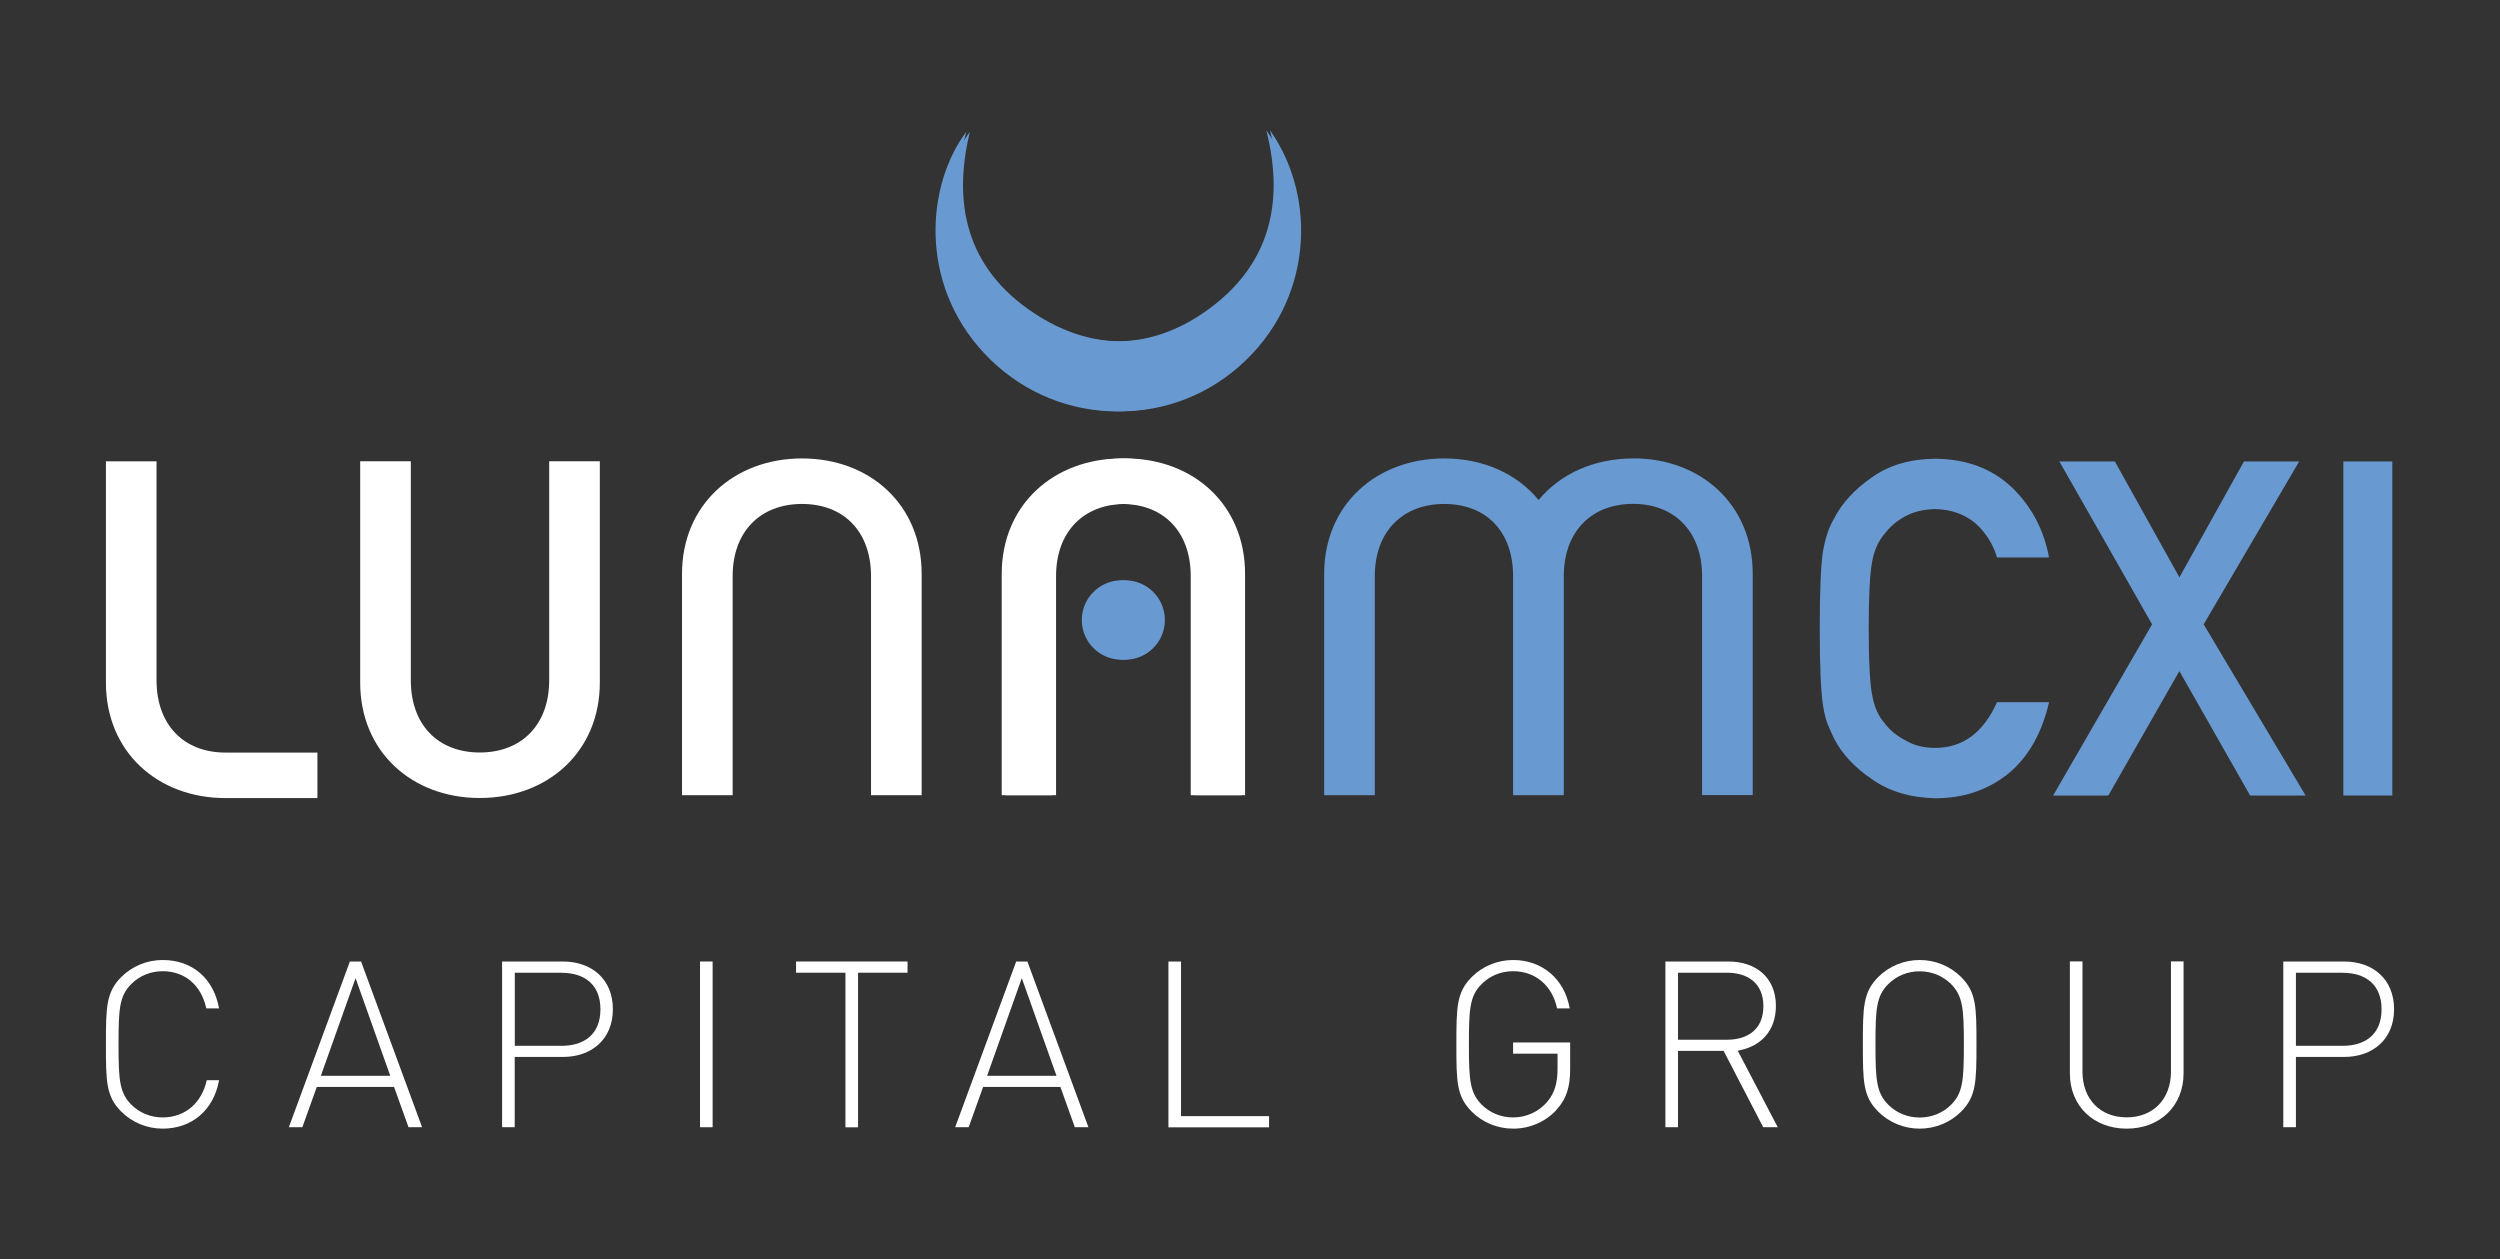<?xml version="1.0" encoding="UTF-8"?>
<svg id="Layer_1" data-name="Layer 1" xmlns="http://www.w3.org/2000/svg" viewBox="0 0 283.46 142.75">
  <rect x="0" y="0" width="283.46" height="142.75" fill="#333333" stroke="none"/>
  <defs>
    <style>
      .cls-1 {
        fill: #fff;
      }

      .cls-1, .cls-2 {
        stroke-width: 0px;
      }

      .cls-2 {
        fill: #6999d1;
      }
    </style>
  </defs>
  <g>
    <path class="cls-2" d="M232.33,79.62c-.81,3.51-2.34,6.21-4.61,8.09-2.33,1.87-5.09,2.8-8.28,2.8-2.88-.07-5.29-.8-7.22-2.18-1.96-1.33-3.39-2.87-4.28-4.62-.27-.57-.51-1.12-.73-1.64-.2-.54-.37-1.21-.5-2.03-.25-1.52-.38-4.45-.38-8.78s.13-7.34.38-8.83c.27-1.49.68-2.69,1.23-3.61.89-1.75,2.31-3.31,4.28-4.68,1.93-1.39,4.34-2.1,7.22-2.13,3.54.04,6.42,1.12,8.66,3.24,2.23,2.14,3.64,4.8,4.23,7.96h-5.9c-.45-1.53-1.28-2.83-2.47-3.9-1.24-1.02-2.76-1.55-4.54-1.59-1.31.03-2.44.3-3.38.81-.96.52-1.73,1.17-2.32,1.95-.72.82-1.2,1.87-1.44,3.15-.27,1.35-.4,3.9-.4,7.63s.13,6.26.4,7.58c.23,1.32.71,2.39,1.44,3.2.59.78,1.36,1.41,2.32,1.9.94.57,2.07.86,3.38.86,3.13,0,5.46-1.73,7.01-5.18h5.89Z"/>
    <path class="cls-2" d="M247.1,76.1l-8.05,14.1h-6.26l11.22-19.41-10.51-18.47h6.29l7.32,13.14,7.32-13.14h6.26l-10.83,18.47,11.56,19.41h-6.29l-8.02-14.1Z"/>
    <path class="cls-2" d="M265.7,52.32h5.55v37.88h-5.55v-37.88Z"/>
  </g>
  <path class="cls-1" d="M54.4,90.48c-7.71,0-13.56-5.26-13.56-13.08v-25.1h5.74v24.83c0,5.05,3.08,8.19,7.82,8.19s7.87-3.14,7.87-8.19v-24.83h5.74v25.1c0,7.82-5.9,13.08-13.61,13.08Z"/>
  <path class="cls-1" d="M25.57,85.33c-4.73,0-7.82-3.14-7.82-8.19v-24.83h-5.74v25.1c0,7.82,5.85,13.08,13.56,13.08h10.42v-5.16h-10.42Z"/>
  <path class="cls-1" d="M90.94,51.98c7.71,0,13.56,5.26,13.56,13.08v25.1h-5.74v-24.83c0-5.05-3.08-8.19-7.82-8.19s-7.87,3.14-7.87,8.19v24.83h-5.74v-25.1c0-7.82,5.9-13.08,13.61-13.08Z"/>
  <path class="cls-2" d="M185.18,51.98c-4.44,0-8.27,1.74-10.73,4.71-2.44-2.97-6.26-4.71-10.7-4.71-7.71,0-13.61,5.26-13.61,13.08v25.1h5.74v-24.83c0-5.05,3.14-8.19,7.87-8.19s7.75,3.08,7.81,8.04v24.98h5.75v-24.98c.06-4.97,3.18-8.05,7.86-8.05s7.82,3.14,7.82,8.19v24.83h5.74v-25.1c0-7.82-5.85-13.08-13.56-13.08Z"/>
  <g>
    <path class="cls-1" d="M18.45,127.97c-1.77,0-3.46-.69-4.7-1.93-1.72-1.72-1.74-3.38-1.74-7.63s.03-5.91,1.74-7.63c1.24-1.24,2.93-1.93,4.7-1.93,3.35,0,5.78,2.09,6.39,5.49h-1.45c-.55-2.59-2.4-4.22-4.94-4.22-1.35,0-2.61.5-3.56,1.45-1.35,1.35-1.45,2.8-1.45,6.84s.11,5.49,1.45,6.84c.95.95,2.22,1.45,3.56,1.45,2.53,0,4.43-1.64,4.99-4.22h1.4c-.61,3.4-3.09,5.49-6.39,5.49Z"/>
    <path class="cls-1" d="M46.32,127.81l-1.64-4.57h-8.76l-1.64,4.57h-1.53l6.92-18.79h1.27l6.92,18.79h-1.53ZM40.31,110.92l-3.93,11.06h7.87l-3.93-11.06Z"/>
    <path class="cls-1" d="M63.82,119.84h-5.46v7.97h-1.43v-18.79h6.89c3.25,0,5.67,1.98,5.67,5.41s-2.43,5.41-5.67,5.41ZM63.67,110.29h-5.3v8.29h5.3c2.59,0,4.41-1.32,4.41-4.14s-1.82-4.14-4.41-4.14Z"/>
    <path class="cls-1" d="M79.37,127.81v-18.79h1.43v18.79h-1.43Z"/>
    <path class="cls-1" d="M97.29,110.29v17.53h-1.43v-17.53h-5.6v-1.27h12.64v1.27h-5.62Z"/>
    <path class="cls-1" d="M121.87,127.81l-1.64-4.57h-8.76l-1.64,4.57h-1.53l6.92-18.79h1.27l6.92,18.79h-1.53ZM115.85,110.92l-3.93,11.06h7.87l-3.93-11.06Z"/>
    <path class="cls-1" d="M132.48,127.81v-18.79h1.43v17.53h9.98v1.27h-11.4Z"/>
    <path class="cls-1" d="M176.51,125.81c-1.24,1.37-3.03,2.16-4.94,2.16-1.77,0-3.46-.69-4.7-1.93-1.72-1.72-1.74-3.38-1.74-7.63s.03-5.91,1.74-7.63c1.24-1.24,2.93-1.93,4.7-1.93,3.3,0,5.83,2.16,6.41,5.49h-1.43c-.55-2.59-2.45-4.22-4.99-4.22-1.35,0-2.61.5-3.56,1.45-1.35,1.35-1.45,2.8-1.45,6.84s.11,5.49,1.45,6.84c.95.95,2.22,1.45,3.56,1.45,1.48,0,2.93-.63,3.91-1.82.82-1,1.13-2.11,1.13-3.72v-1.69h-5.04v-1.27h6.47v3.06c0,1.95-.42,3.35-1.53,4.54Z"/>
    <path class="cls-1" d="M199.92,127.81l-4.49-8.66h-5.17v8.66h-1.43v-18.79h7.15c3.06,0,5.38,1.77,5.38,5.04,0,2.8-1.69,4.62-4.33,5.07l4.54,8.68h-1.66ZM195.8,110.29h-5.54v7.6h5.54c2.4,0,4.14-1.21,4.14-3.8s-1.74-3.8-4.14-3.8Z"/>
    <path class="cls-1" d="M222.36,126.04c-1.24,1.24-2.93,1.93-4.7,1.93s-3.46-.69-4.7-1.93c-1.72-1.72-1.74-3.38-1.74-7.63s.03-5.91,1.74-7.63c1.24-1.24,2.93-1.93,4.7-1.93s3.46.69,4.7,1.93c1.72,1.72,1.74,3.38,1.74,7.63s-.03,5.91-1.74,7.63ZM221.22,111.58c-.95-.95-2.22-1.45-3.56-1.45s-2.61.5-3.56,1.45c-1.35,1.35-1.45,2.8-1.45,6.84s.11,5.49,1.45,6.84c.95.95,2.22,1.45,3.56,1.45s2.61-.5,3.56-1.45c1.35-1.35,1.45-2.8,1.45-6.84s-.11-5.49-1.45-6.84Z"/>
    <path class="cls-1" d="M241.13,127.97c-3.77,0-6.44-2.59-6.44-6.26v-12.7h1.43v12.51c0,3.11,2.01,5.17,5.01,5.17s5.02-2.06,5.02-5.17v-12.51h1.43v12.7c0,3.67-2.67,6.26-6.44,6.26Z"/>
    <path class="cls-1" d="M265.78,119.84h-5.46v7.97h-1.43v-18.79h6.89c3.25,0,5.67,1.98,5.67,5.41s-2.43,5.41-5.67,5.41ZM265.62,110.29h-5.3v8.29h5.3c2.59,0,4.41-1.32,4.41-4.14s-1.82-4.14-4.41-4.14Z"/>
  </g>
  <path class="cls-1" d="M127.61,51.98c7.71,0,13.56,5.26,13.56,13.08v25.1h-5.74v-24.83c0-5.05-3.08-8.19-7.82-8.19s-7.87,3.14-7.87,8.19v24.83h-5.74v-25.1c0-7.82,5.9-13.08,13.61-13.08Z"/>
  <circle class="cls-2" cx="127.58" cy="70.3" r="4.5"/>
  <path class="cls-2" d="M144.01,14.78c5.38,7.67,4.87,19.4-3.49,26.75-8.37,7.36-20.9,6.7-28.54-1.51-7.51-8.08-6.43-19.17-2.01-25.06-2.15,8.78.04,16.11,7.91,20.95,6.33,3.9,13.03,3.72,19.17-.56,7.2-5.03,9.09-12.11,6.95-20.57Z"/>
  <path class="cls-1" d="M127.19,51.98c7.71,0,13.56,5.26,13.56,13.08v25.1h-5.74v-24.83c0-5.05-3.08-8.19-7.82-8.19s-7.87,3.14-7.87,8.19v24.83h-5.74v-25.1c0-7.82,5.9-13.08,13.61-13.08Z"/>
  <circle class="cls-2" cx="127.16" cy="70.3" r="4.5"/>
  <path class="cls-2" d="M143.59,14.78c5.38,7.67,4.87,19.4-3.49,26.75-8.37,7.36-20.9,6.7-28.54-1.51-7.51-8.08-6.43-19.17-2.01-25.06-2.15,8.78.04,16.11,7.91,20.95,6.33,3.9,13.03,3.72,19.17-.56,7.2-5.03,9.09-12.11,6.95-20.57Z"/>
</svg>